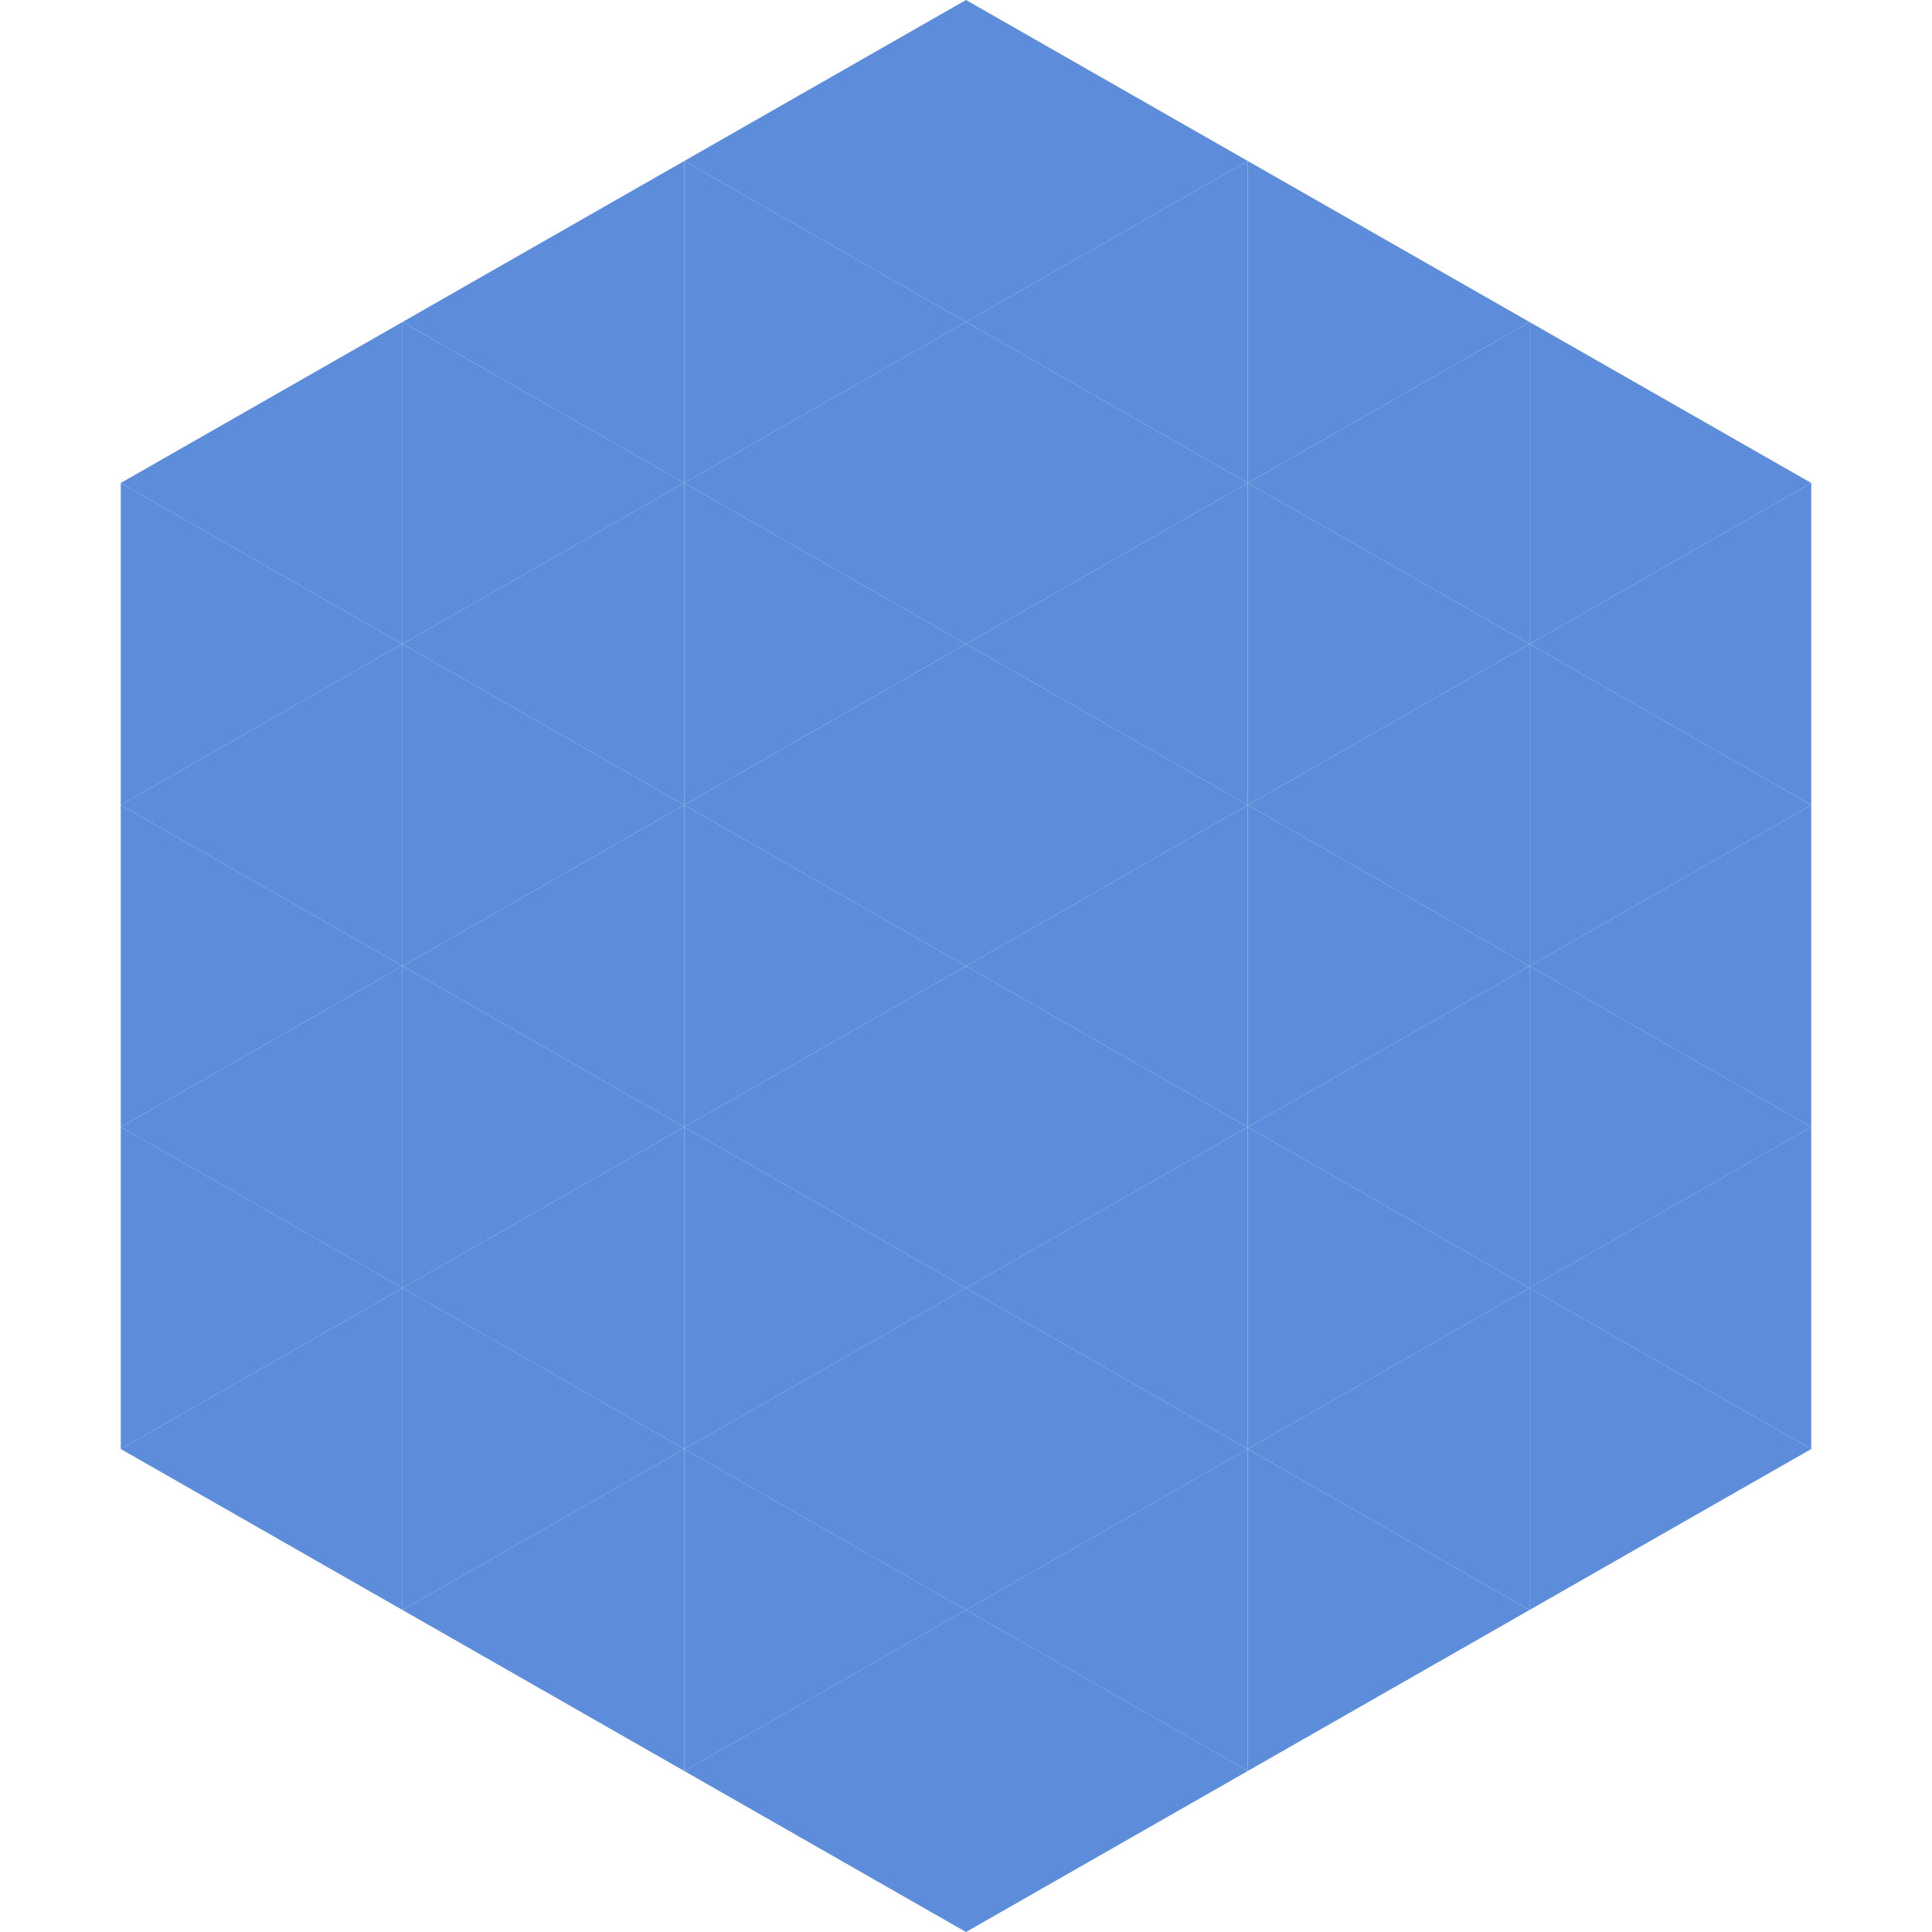 <?xml version="1.0"?>
<!-- Generated by SVGo -->
<svg width="240" height="240"
     xmlns="http://www.w3.org/2000/svg"
     xmlns:xlink="http://www.w3.org/1999/xlink">
<polygon points="50,40 15,60 50,80" style="fill:rgb(93,141,218)" />
<polygon points="190,40 225,60 190,80" style="fill:rgb(93,141,218)" />
<polygon points="15,60 50,80 15,100" style="fill:rgb(93,141,218)" />
<polygon points="225,60 190,80 225,100" style="fill:rgb(93,141,218)" />
<polygon points="50,80 15,100 50,120" style="fill:rgb(93,141,218)" />
<polygon points="190,80 225,100 190,120" style="fill:rgb(93,141,218)" />
<polygon points="15,100 50,120 15,140" style="fill:rgb(93,141,218)" />
<polygon points="225,100 190,120 225,140" style="fill:rgb(93,141,218)" />
<polygon points="50,120 15,140 50,160" style="fill:rgb(93,141,218)" />
<polygon points="190,120 225,140 190,160" style="fill:rgb(93,141,218)" />
<polygon points="15,140 50,160 15,180" style="fill:rgb(93,141,218)" />
<polygon points="225,140 190,160 225,180" style="fill:rgb(93,141,218)" />
<polygon points="50,160 15,180 50,200" style="fill:rgb(93,141,218)" />
<polygon points="190,160 225,180 190,200" style="fill:rgb(93,141,218)" />
<polygon points="15,180 50,200 15,220" style="fill:rgb(255,255,255); fill-opacity:0" />
<polygon points="225,180 190,200 225,220" style="fill:rgb(255,255,255); fill-opacity:0" />
<polygon points="50,0 85,20 50,40" style="fill:rgb(255,255,255); fill-opacity:0" />
<polygon points="190,0 155,20 190,40" style="fill:rgb(255,255,255); fill-opacity:0" />
<polygon points="85,20 50,40 85,60" style="fill:rgb(93,141,218)" />
<polygon points="155,20 190,40 155,60" style="fill:rgb(93,141,218)" />
<polygon points="50,40 85,60 50,80" style="fill:rgb(93,141,218)" />
<polygon points="190,40 155,60 190,80" style="fill:rgb(93,141,218)" />
<polygon points="85,60 50,80 85,100" style="fill:rgb(93,141,218)" />
<polygon points="155,60 190,80 155,100" style="fill:rgb(93,141,218)" />
<polygon points="50,80 85,100 50,120" style="fill:rgb(93,141,218)" />
<polygon points="190,80 155,100 190,120" style="fill:rgb(93,141,218)" />
<polygon points="85,100 50,120 85,140" style="fill:rgb(93,141,218)" />
<polygon points="155,100 190,120 155,140" style="fill:rgb(93,141,218)" />
<polygon points="50,120 85,140 50,160" style="fill:rgb(93,141,218)" />
<polygon points="190,120 155,140 190,160" style="fill:rgb(93,141,218)" />
<polygon points="85,140 50,160 85,180" style="fill:rgb(93,141,218)" />
<polygon points="155,140 190,160 155,180" style="fill:rgb(93,141,218)" />
<polygon points="50,160 85,180 50,200" style="fill:rgb(93,141,218)" />
<polygon points="190,160 155,180 190,200" style="fill:rgb(93,141,218)" />
<polygon points="85,180 50,200 85,220" style="fill:rgb(93,141,218)" />
<polygon points="155,180 190,200 155,220" style="fill:rgb(93,141,218)" />
<polygon points="120,0 85,20 120,40" style="fill:rgb(93,141,218)" />
<polygon points="120,0 155,20 120,40" style="fill:rgb(93,141,218)" />
<polygon points="85,20 120,40 85,60" style="fill:rgb(93,141,218)" />
<polygon points="155,20 120,40 155,60" style="fill:rgb(93,141,218)" />
<polygon points="120,40 85,60 120,80" style="fill:rgb(93,141,218)" />
<polygon points="120,40 155,60 120,80" style="fill:rgb(93,141,218)" />
<polygon points="85,60 120,80 85,100" style="fill:rgb(93,141,218)" />
<polygon points="155,60 120,80 155,100" style="fill:rgb(93,141,218)" />
<polygon points="120,80 85,100 120,120" style="fill:rgb(93,141,218)" />
<polygon points="120,80 155,100 120,120" style="fill:rgb(93,141,218)" />
<polygon points="85,100 120,120 85,140" style="fill:rgb(93,141,218)" />
<polygon points="155,100 120,120 155,140" style="fill:rgb(93,141,218)" />
<polygon points="120,120 85,140 120,160" style="fill:rgb(93,141,218)" />
<polygon points="120,120 155,140 120,160" style="fill:rgb(93,141,218)" />
<polygon points="85,140 120,160 85,180" style="fill:rgb(93,141,218)" />
<polygon points="155,140 120,160 155,180" style="fill:rgb(93,141,218)" />
<polygon points="120,160 85,180 120,200" style="fill:rgb(93,141,218)" />
<polygon points="120,160 155,180 120,200" style="fill:rgb(93,141,218)" />
<polygon points="85,180 120,200 85,220" style="fill:rgb(93,141,218)" />
<polygon points="155,180 120,200 155,220" style="fill:rgb(93,141,218)" />
<polygon points="120,200 85,220 120,240" style="fill:rgb(93,141,218)" />
<polygon points="120,200 155,220 120,240" style="fill:rgb(93,141,218)" />
<polygon points="85,220 120,240 85,260" style="fill:rgb(255,255,255); fill-opacity:0" />
<polygon points="155,220 120,240 155,260" style="fill:rgb(255,255,255); fill-opacity:0" />
</svg>

